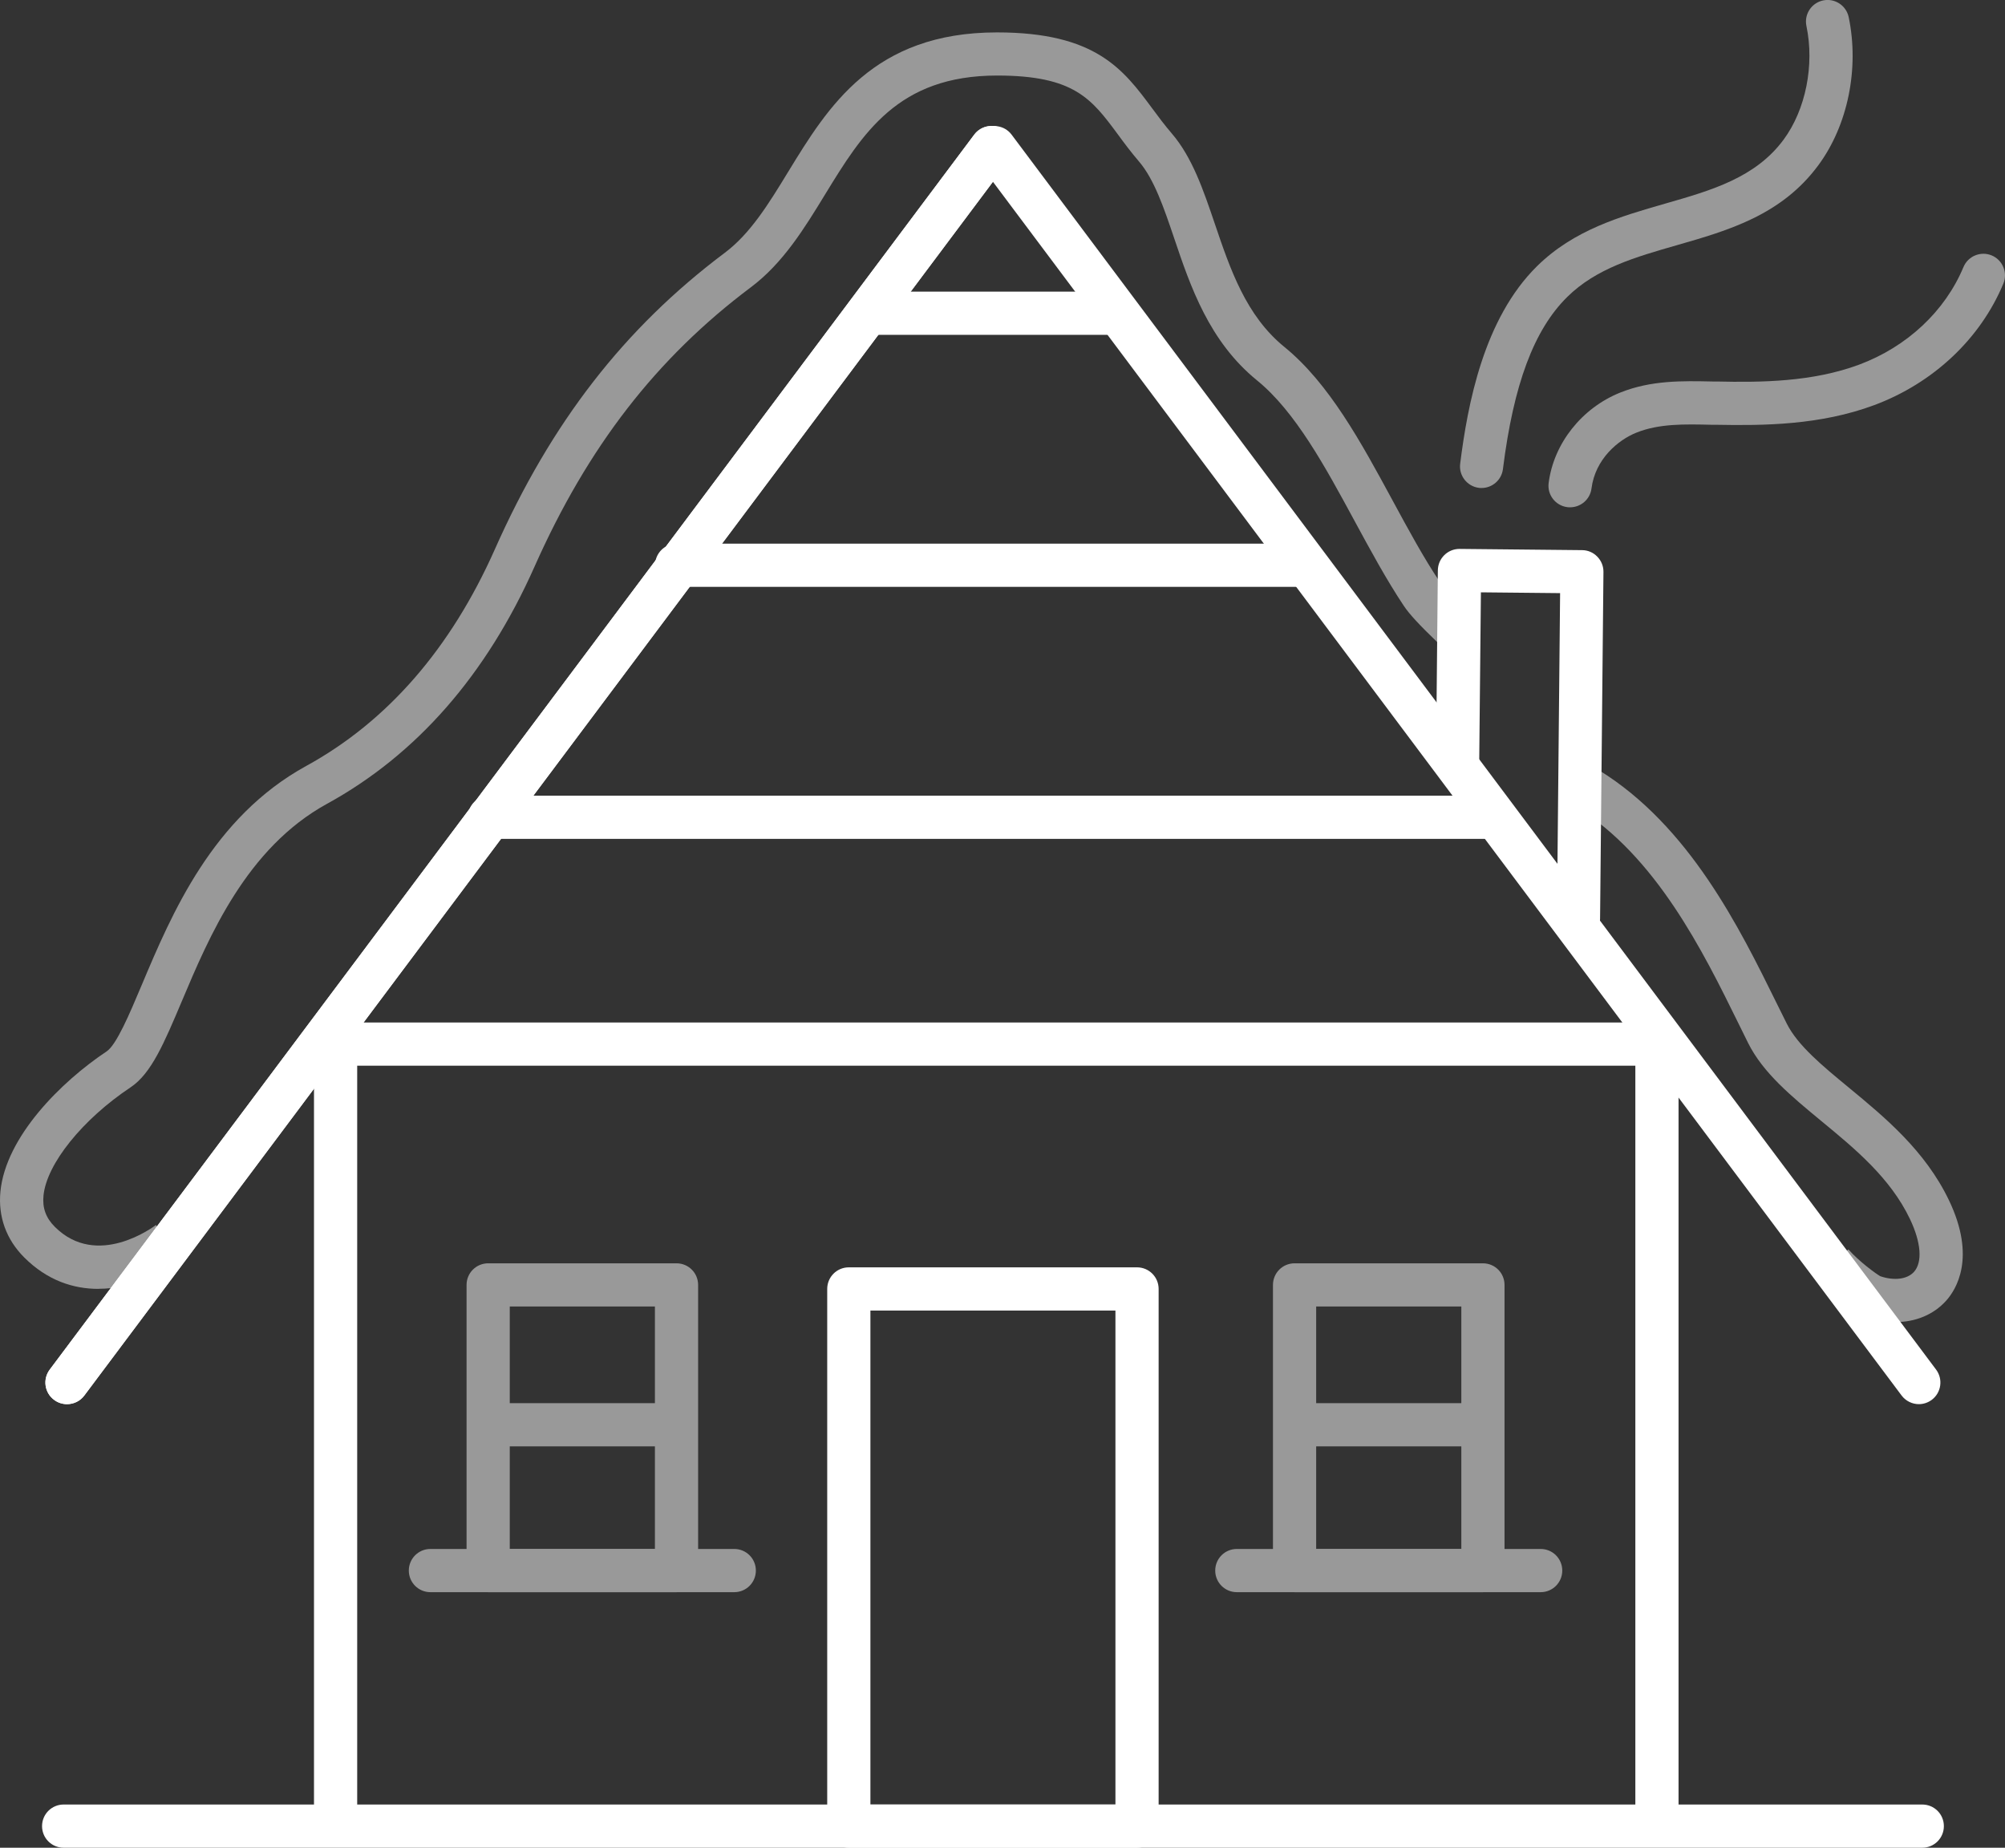 <?xml version="1.0" encoding="UTF-8"?>
<svg id="Livello_2" xmlns="http://www.w3.org/2000/svg" viewBox="0 0 278.47 256.6">
  <rect x="0" y="0" width="278.47" height="256.6" fill="#333333" stroke="none"/>
  <defs>
    <style>
      .cls-1 {
      fill: #fff;
      }

      .cls-2 {
      opacity: .5;
      }
    </style>
  </defs>
  <g id="Livello_1-2" data-name="Livello_1">
    <g class="cls-2">
      <path class="cls-1" d="M13.66,178.99c-3.44,0-7.07-1.14-10.3-4.37-2.5-2.5-3.64-5.67-3.3-9.16.75-7.6,8.42-15.23,14.75-19.45,1.37-.91,3.17-5.17,4.9-9.28,4.13-9.8,9.79-23.21,22.82-30.36,11.26-6.17,20.07-16.3,26.2-30.09,7.83-17.63,17.98-30.71,31.94-41.18,3.56-2.67,6.1-6.82,8.78-11.21,5.56-9.09,11.86-19.39,29.02-19.39,13.73,0,17.54,5.14,21.57,10.57.84,1.14,1.72,2.32,2.71,3.47,2.85,3.33,4.37,7.82,5.99,12.59,2.12,6.25,4.31,12.71,9.63,17.04,6.24,5.07,10.7,13.32,15.02,21.29,2.21,4.08,4.29,7.93,6.59,11.37.46.69,1.75,2.05,3.83,4.06l-4.16,4.32c-2.53-2.43-3.92-3.94-4.66-5.05-2.45-3.67-4.69-7.82-6.87-11.84-4.04-7.46-8.21-15.17-13.53-19.49-6.66-5.42-9.25-13.04-11.52-19.77-1.42-4.2-2.77-8.16-4.86-10.61-1.13-1.32-2.07-2.58-2.97-3.81-3.64-4.91-6.04-8.15-16.75-8.15-13.79,0-18.7,8.03-23.9,16.52-2.86,4.68-5.82,9.52-10.3,12.88-13.11,9.83-22.66,22.16-30.06,38.82-6.68,15.02-16.37,26.09-28.8,32.91-11.2,6.14-16.39,18.45-20.18,27.43-2.46,5.82-4.23,10.02-7.1,11.94-6.7,4.46-11.68,10.65-12.11,15.05-.17,1.71.33,3.09,1.57,4.33,5.88,5.88,13.71,0,14.05-.25l3.67,4.74c-2.46,1.91-6.88,4.12-11.66,4.12Z"/>
    </g>
    <g class="cls-2">
      <path class="cls-1" d="M263.27,183.61c-1.4,0-2.86-.26-4.32-.79-1.32-.48-4.67-3.03-6.71-5.32l4.48-3.99c1.53,1.72,3.79,3.35,4.42,3.72,1.93.66,3.75.43,4.68-.59,1.21-1.34,1.01-4.08-.55-7.35-2.73-5.71-7.6-9.73-12.31-13.61-4.15-3.43-8.08-6.66-10.17-10.84-.46-.92-.93-1.88-1.42-2.88-4.79-9.73-11.35-23.07-22.47-29.91l3.14-5.11c12.6,7.75,19.59,21.98,24.71,32.37.48.98.95,1.93,1.41,2.84,1.52,3.04,4.97,5.88,8.62,8.89,4.97,4.1,10.6,8.74,13.91,15.65,3.82,7.98.98,12.43-.42,13.97-1.75,1.93-4.25,2.94-7,2.94Z"/>
    </g>
    <path class="cls-1" d="M157.92,256.6h-40.03c-1.66,0-3-1.34-3-3v-74.6c0-1.66,1.34-3,3-3h40.03c1.66,0,3,1.34,3,3v74.6c0,1.66-1.34,3-3,3ZM120.89,250.6h34.03v-68.6h-34.03v68.6Z"/>
    <path class="cls-1" d="M266.98,256.6H8.84c-1.66,0-3-1.34-3-3s1.34-3,3-3h258.14c1.66,0,3,1.34,3,3s-1.34,3-3,3Z"/>
    <path class="cls-1" d="M219.24,130.58h-.03c-1.66-.02-2.99-1.37-2.97-3.03l.44-45.18-11-.11-.23,23.08c-.02,1.65-1.36,2.97-3,2.97h-.03c-1.66-.02-2.99-1.37-2.97-3.03l.25-26.08c.02-1.65,1.36-2.97,3-2.97h.03l17,.17c.8,0,1.56.33,2.11.9.56.57.87,1.33.86,2.13l-.47,48.18c-.02,1.65-1.36,2.97-3,2.97Z"/>
    <g class="cls-2">
      <path class="cls-1" d="M205.78,67.77c-.12,0-.25,0-.38-.02-1.64-.21-2.81-1.71-2.6-3.35,1.04-8.28,3.27-20.13,10.67-27.43,5.14-5.06,11.57-6.9,17.79-8.69,6.46-1.85,12.56-3.6,16.47-8.9,3.06-4.15,4.3-10.34,3.16-15.77-.34-1.62.7-3.21,2.32-3.55,1.62-.34,3.21.7,3.55,2.32,1.49,7.14-.12,15.02-4.21,20.56-5.12,6.94-12.51,9.06-19.65,11.11-5.75,1.65-11.19,3.2-15.23,7.19-4.62,4.55-7.46,12.15-8.93,23.9-.19,1.52-1.48,2.63-2.97,2.63Z"/>
    </g>
    <g class="cls-2">
      <path class="cls-1" d="M218.06,70.45c-.13,0-.26,0-.38-.02-1.64-.21-2.81-1.71-2.59-3.36.7-5.49,4.61-10.42,9.96-12.56,4.28-1.71,8.6-1.62,12.79-1.53h.57c6.18.14,13.32.07,19.8-2.34,6.65-2.48,11.93-7.42,14.49-13.55.64-1.53,2.39-2.25,3.92-1.62,1.53.64,2.25,2.39,1.62,3.92-3.19,7.66-9.73,13.81-17.93,16.87-7.47,2.78-15.28,2.86-22.02,2.73h-.58c-3.75-.09-7.29-.17-10.43,1.09-2.55,1.02-5.72,3.67-6.24,7.75-.19,1.51-1.48,2.62-2.97,2.62Z"/>
    </g>
    <g>
      <path class="cls-1" d="M230.13,254.53c-1.66,0-3-1.34-3-3v-103.53H49.61v102.99c0,1.66-1.34,3-3,3s-3-1.34-3-3v-105.99c0-1.66,1.34-3,3-3h183.52c1.66,0,3,1.34,3,3v106.53c0,1.66-1.34,3-3,3Z"/>
      <path class="cls-1" d="M9.31,195c-.63,0-1.26-.19-1.8-.6-1.33-.99-1.6-2.87-.6-4.2L135.31,18.7c.99-1.33,2.88-1.6,4.2-.6,1.33.99,1.6,2.87.6,4.2L11.71,193.8c-.59.79-1.49,1.2-2.4,1.2Z"/>
      <path class="cls-1" d="M9.31,195c-.63,0-1.26-.19-1.8-.6-1.33-.99-1.6-2.87-.6-4.2L135.31,18.7c.99-1.33,2.88-1.6,4.2-.6,1.33.99,1.6,2.87.6,4.2L11.71,193.8c-.59.79-1.49,1.2-2.4,1.2Z"/>
      <path class="cls-1" d="M266.51,195c-.91,0-1.81-.42-2.4-1.2L135.7,22.3c-.99-1.33-.72-3.21.6-4.2,1.33-.99,3.21-.72,4.2.6l128.4,171.5c.99,1.33.72,3.21-.6,4.2-.54.4-1.17.6-1.8.6Z"/>
      <path class="cls-1" d="M206.98,116.5H67.98c-1.66,0-3-1.34-3-3s1.34-3,3-3h139c1.66,0,3,1.34,3,3s-1.34,3-3,3Z"/>
      <path class="cls-1" d="M180.98,81.5h-87c-1.66,0-3-1.34-3-3s1.34-3,3-3h87c1.66,0,3,1.34,3,3s-1.34,3-3,3Z"/>
      <path class="cls-1" d="M154.98,46.5h-34c-1.66,0-3-1.34-3-3s1.34-3,3-3h34c1.66,0,3,1.34,3,3s-1.34,3-3,3Z"/>
    </g>
    <g class="cls-2">
      <path class="cls-1" d="M93.96,221.11h-26.16c-1.66,0-3-1.34-3-3v-39.67c0-1.66,1.34-3,3-3h26.16c1.66,0,3,1.34,3,3v39.67c0,1.66-1.34,3-3,3ZM70.8,215.11h20.16v-33.67h-20.16v33.67Z"/>
      <path class="cls-1" d="M101.98,221.11h-42.2c-1.66,0-3-1.34-3-3s1.34-3,3-3h42.2c1.66,0,3,1.34,3,3s-1.34,3-3,3Z"/>
      <path class="cls-1" d="M92.72,200.86h-23.68c-1.66,0-3-1.34-3-3s1.34-3,3-3h23.68c1.66,0,3,1.34,3,3s-1.34,3-3,3Z"/>
    </g>
    <g class="cls-2">
      <path class="cls-1" d="M205.96,221.11h-26.16c-1.66,0-3-1.34-3-3v-39.67c0-1.66,1.34-3,3-3h26.16c1.66,0,3,1.34,3,3v39.67c0,1.66-1.34,3-3,3ZM182.8,215.11h20.16v-33.67h-20.16v33.67Z"/>
      <path class="cls-1" d="M213.98,221.11h-42.2c-1.66,0-3-1.34-3-3s1.34-3,3-3h42.2c1.66,0,3,1.34,3,3s-1.34,3-3,3Z"/>
      <path class="cls-1" d="M204.72,200.86h-23.68c-1.66,0-3-1.34-3-3s1.34-3,3-3h23.68c1.66,0,3,1.34,3,3s-1.34,3-3,3Z"/>
    </g>
  </g>
</svg>
